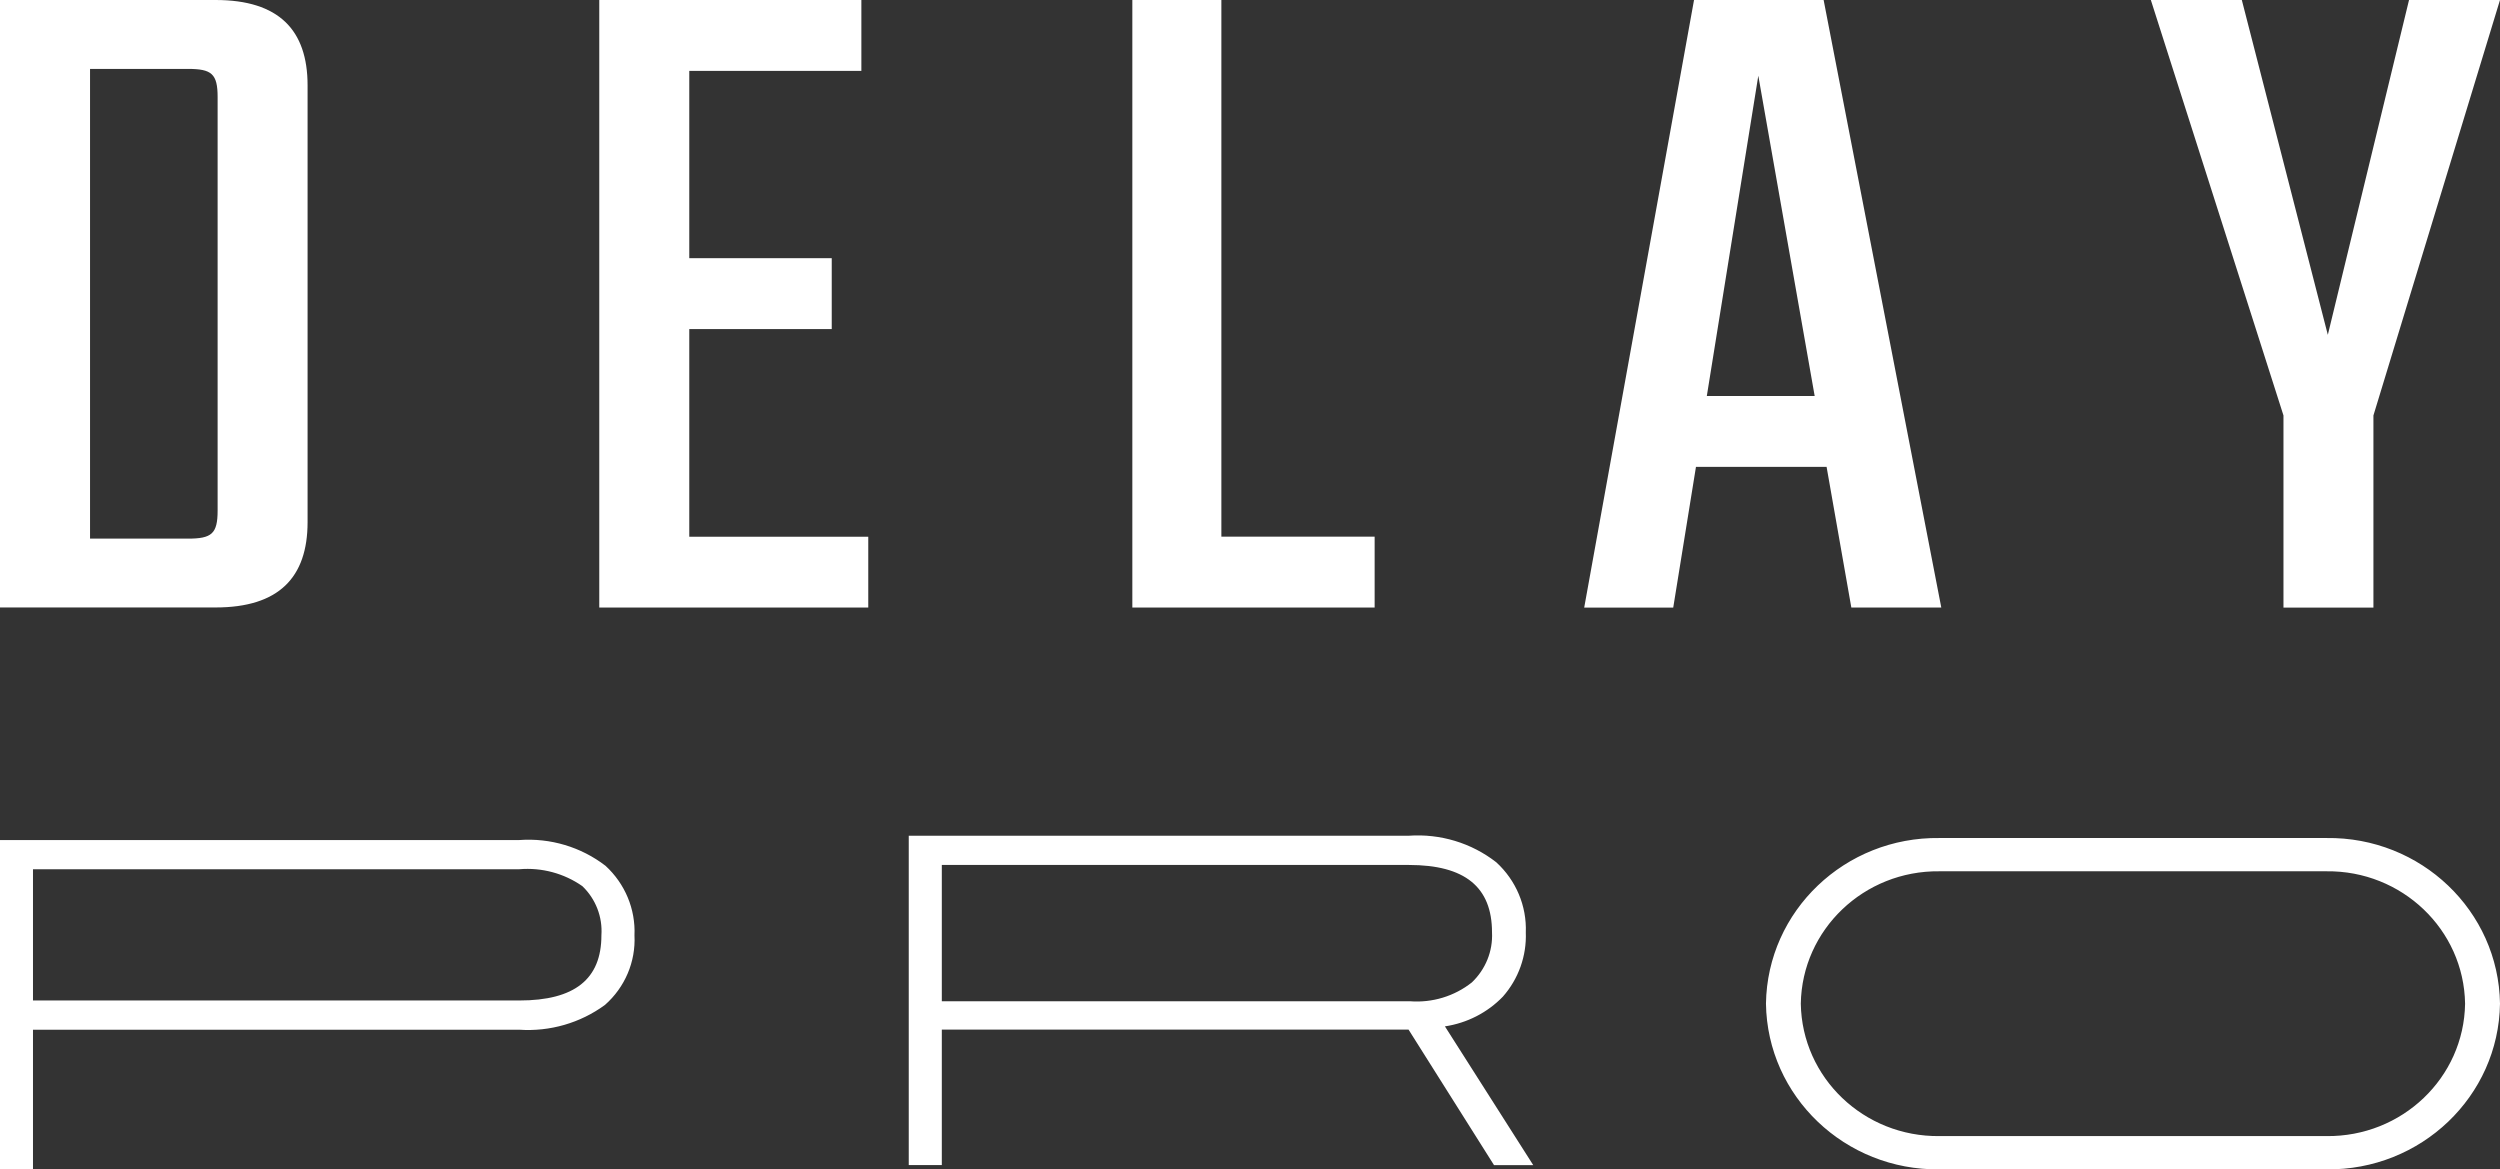 <svg width="62" height="29" viewBox="0 0 62 29" fill="none" xmlns="http://www.w3.org/2000/svg">
<rect x="0" y="0" width="62" height="29" fill="#333333" stroke="none"/>
<g clip-path="url(#clip0_242_394)">
<path d="M37.051 28.894L34.932 25.534H23.357V28.894H22.537V20.726H34.938C35.719 20.671 36.493 20.905 37.107 21.384C37.597 21.832 37.865 22.467 37.84 23.124C37.862 23.706 37.66 24.275 37.272 24.716C36.89 25.112 36.383 25.372 35.834 25.454L38.025 28.896H37.051V28.894ZM23.357 24.831H34.965C35.519 24.874 36.07 24.707 36.502 24.364C36.842 24.04 37.025 23.59 37.002 23.124C37.002 21.998 36.33 21.451 34.941 21.451H23.357V24.829V24.831ZM0 28.998V20.833H12.88C13.648 20.777 14.411 21.005 15.017 21.472C15.501 21.917 15.764 22.546 15.735 23.198C15.768 23.851 15.499 24.486 15.002 24.923C14.391 25.37 13.639 25.588 12.878 25.537H0.818V29H0V28.998ZM0.818 24.812H12.88C14.251 24.812 14.915 24.283 14.915 23.196C14.946 22.742 14.775 22.295 14.443 21.977C13.99 21.659 13.435 21.51 12.88 21.557H0.818V24.812ZM48.1 29C45.756 29.03 43.828 27.191 43.796 24.889C43.83 22.589 45.756 20.751 48.1 20.783H57.694C60.038 20.751 61.965 22.589 62 24.889C61.967 27.191 60.04 29.03 57.694 29H48.1ZM44.66 24.891C44.689 26.73 46.226 28.197 48.1 28.175H57.694C59.568 28.197 61.107 26.73 61.134 24.891C61.105 23.053 59.566 21.585 57.694 21.608H48.1C46.226 21.585 44.689 23.055 44.66 24.891Z" fill="white"/>
<path d="M5.347 0C6.917 0 7.628 0.746 7.628 2.117V12.948C7.628 14.321 6.915 15.065 5.347 15.065H0V0H5.347ZM5.397 2.408C5.397 1.829 5.249 1.709 4.661 1.709H2.233V13.358H4.661C5.251 13.358 5.397 13.238 5.397 12.661V2.408Z" fill="white"/>
<path d="M21.533 13.309V15.067H14.862V0H21.362V1.758H17.094V6.403H20.627V8.161H17.094V13.311H21.533V13.309Z" fill="white"/>
<path d="M34.091 13.309V15.067H28.082V0H30.29V13.309H34.091Z" fill="white"/>
<path d="M45.297 11.578H42.06L41.496 15.069H39.288L42.012 0H45.226L48.144 15.067H45.913L45.299 11.576L45.297 11.578ZM45.004 9.821L43.606 1.878L42.329 9.821H45.004Z" fill="white"/>
<path d="M58.861 10.303V15.069H56.63V10.303L53.341 0H55.597L57.73 8.304L59.744 0H62L58.861 10.303Z" fill="white"/>
</g>
<defs>
<clipPath id="clip0_242_394">
<rect width="62" height="29" fill="white"/>
</clipPath>
</defs>
</svg>
